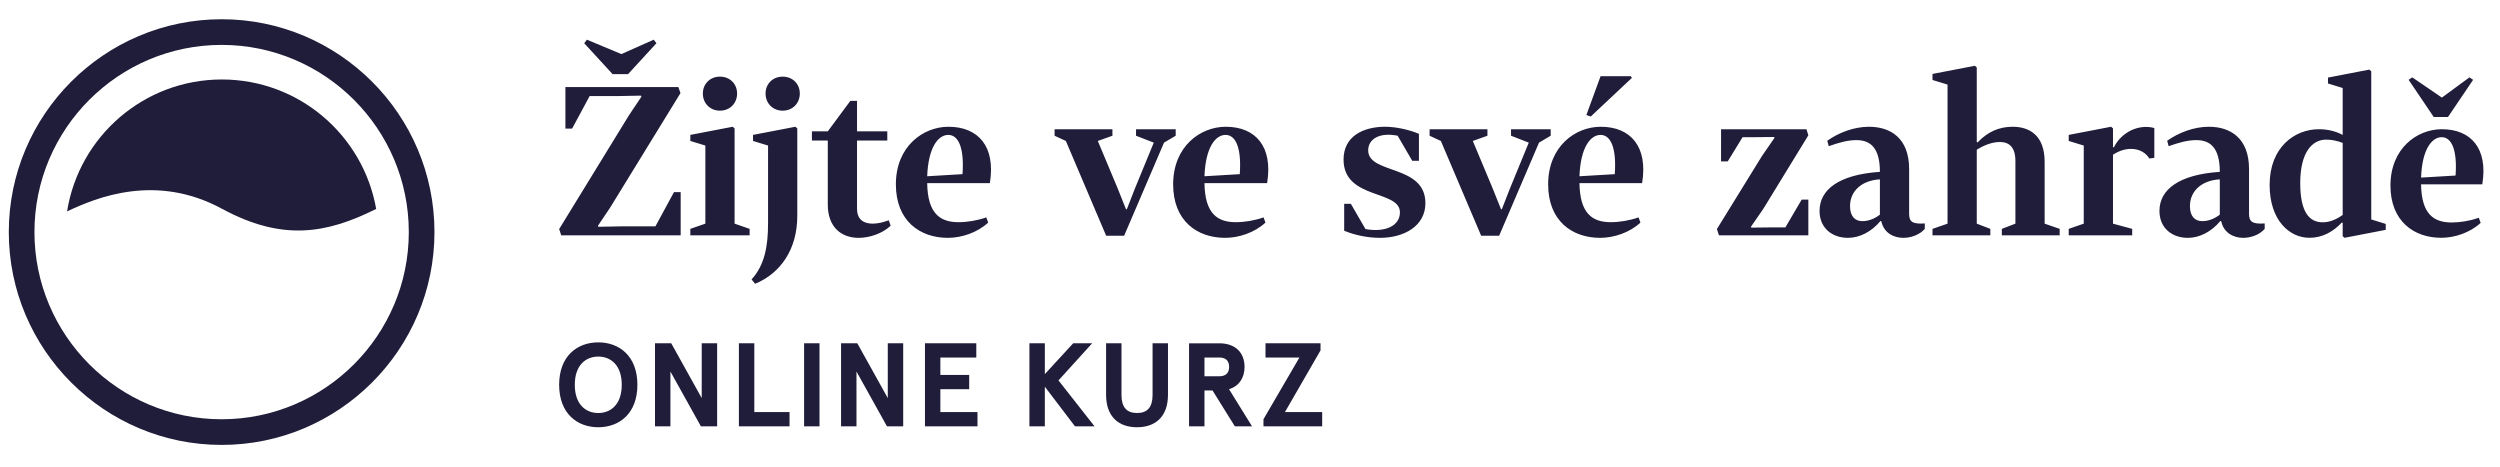 <?xml version="1.0" encoding="utf-8"?>
<!-- Generator: Adobe Illustrator 16.0.4, SVG Export Plug-In . SVG Version: 6.00 Build 0)  -->
<!DOCTYPE svg PUBLIC "-//W3C//DTD SVG 1.1//EN" "http://www.w3.org/Graphics/SVG/1.1/DTD/svg11.dtd">
<svg version="1.1" id="Layer_1" xmlns="http://www.w3.org/2000/svg" xmlns:xlink="http://www.w3.org/1999/xlink" x="0px" y="0px"
	 width="779.5px" height="145.5px" viewBox="0 0 779.5 145.5" enable-background="new 0 0 779.5 145.5" xml:space="preserve">
<g>
	<path fill="#201D3A" d="M761.318,42.772c3.116,0,4.897,4.009,4.325,11.964l-10.754,0.636
		C755.209,46.527,758.263,42.772,761.318,42.772 M772.898,67.908c-2.736,0.954-5.791,1.463-8.464,1.463
		c-5.6,0-9.418-2.609-9.545-11.899h19.091c1.846-11.2-3.564-17.182-12.601-17.182c-7.764,0-16.035,5.981-16.035,17.563
		c0,11.134,7.318,16.292,15.845,16.292c4.199,0,8.973-1.593,12.281-4.646L772.898,67.908z M751.009,24.891l7.827,11.582h4.453
		l7.828-11.582l-1.146-0.764l-8.591,6.301l-9.227-6.301L751.009,24.891z M730.449,42.072c-2.229-1.209-4.772-1.781-7.445-1.781
		c-7.445,0-15.336,5.536-15.336,17.372c0,11.009,6.173,16.481,12.408,16.481c3.945,0,7.317-1.783,10.119-4.772l0.254,0.127v4.137
		l0.572,0.511l12.854-2.482v-1.846l-4.518-1.4V22.219l-0.637-0.51l-12.854,2.481v1.846l4.582,1.4V42.072L730.449,42.072z
		 M730.449,67.017c-2.164,1.526-4.138,2.292-6.236,2.292c-4.072,0-7-2.992-7-12.218c0-9.481,3.627-13.555,8.082-13.555
		c1.654,0,3.371,0.318,5.154,1.019V67.017L730.449,67.017z M706.133,69.668c-3.842,0.262-4.885-0.52-4.885-2.994V52.675
		c0-9.638-5.859-13.153-12.5-13.153c-4.688,0-9.441,1.824-13.022,4.363l0.456,1.692c3.189-1.106,5.859-1.888,8.659-1.888
		c4.493,0,7.293,2.604,7.293,9.896c-12.763,0.848-18.816,5.535-18.816,12.177c0,5.339,3.905,8.398,8.854,8.398
		c3.58,0,7.291-1.822,10.156-5.273l0.262,0.131c0.781,3.646,3.906,5.143,6.836,5.143c2.344,0,5.078-0.91,6.707-2.799V69.668z
		 M692.134,55.93v11.004c-1.888,1.433-3.776,2.019-5.47,2.019c-2.344,0-3.842-1.563-3.842-4.688
		C682.822,59.381,686.729,56.191,692.134,55.93 M658.83,45.838v-5.796l-0.586-0.521l-13.219,2.54v1.888l4.688,1.433v24.352
		l-4.688,1.627v2.02h19.795v-2.02l-5.99-1.627V48.247c4.166-2.799,9.18-2.344,11.328,1.172l1.562-0.194v-9.312
		c-4.884-1.302-10.224,1.237-12.632,6.056L658.83,45.838z M616.357,21.031l-0.586-0.521l-13.218,2.539v1.889l4.688,1.432v43.365
		l-4.688,1.627v2.02h18.035v-2.02l-4.231-1.627v-23.05c2.408-1.498,4.883-2.409,7.227-2.409c2.865,0,4.82,1.627,4.82,5.925v19.534
		l-4.234,1.627v2.02h18.037v-2.02l-4.688-1.627V50.46c0-8.269-4.753-10.938-9.962-10.938c-4.231,0-7.812,1.562-10.938,4.884
		l-0.26-0.13L616.357,21.031L616.357,21.031z M600.152,69.668c-3.843,0.262-4.884-0.52-4.884-2.994V52.675
		c0-9.638-5.858-13.153-12.502-13.153c-4.688,0-9.44,1.824-13.021,4.363l0.455,1.692c3.189-1.106,5.859-1.888,8.66-1.888
		c4.491,0,7.293,2.604,7.293,9.896c-12.764,0.848-18.818,5.535-18.818,12.177c0,5.339,3.908,8.398,8.855,8.398
		c3.58,0,7.292-1.822,10.156-5.273l0.262,0.131c0.78,3.646,3.905,5.143,6.836,5.143c2.344,0,5.078-0.91,6.707-2.799V69.668
		L600.152,69.668z M586.154,55.93v11.004c-1.89,1.433-3.777,2.019-5.471,2.019c-2.344,0-3.842-1.563-3.842-4.688
		C576.843,59.381,580.75,56.191,586.154,55.93 M563.841,73.381V62.246h-2.084l-5.079,8.661h-4.623l-5.989,0.064l-0.13-0.26
		l3.906-5.665l13.999-22.854l-0.587-1.888h-26.631V50.33h2.084l4.623-7.553h3.517l6.315-0.064l0.131,0.26l-3.907,5.665
		l-14.062,22.79l0.649,1.953H563.841z M499.056,42.062c3.19,0,5.014,4.102,4.428,12.241l-11.003,0.65
		C492.805,45.903,495.931,42.062,499.056,42.062 M510.906,67.781c-2.801,0.977-5.926,1.497-8.66,1.497
		c-5.729,0-9.637-2.668-9.768-12.175h19.533c1.889-11.459-3.646-17.58-12.892-17.58c-7.944,0-16.408,6.121-16.408,17.971
		c0,11.394,7.488,16.667,16.213,16.667c4.297,0,9.181-1.627,12.566-4.752L510.906,67.781z M499.056,23.766l-4.429,12.109
		l1.369,0.456l12.826-12.046l-0.326-0.52L499.056,23.766L499.056,23.766z M483.508,42.322v-2.018h-12.371v2.018l5.535,2.149
		l-5.859,14.259l-2.54,6.511h-0.261l-2.604-6.511l-6.187-14.78l4.56-1.628v-2.018h-18.036v2.018l3.516,1.628l12.566,29.56h5.6
		l12.437-29.039L483.508,42.322z M419.114,71.947c3.45,1.434,7.486,2.213,11.134,2.213c7.683,0,14.193-3.775,14.193-10.807
		c0-12.176-17.841-8.92-17.841-16.473c0-3.387,3.32-5.73,9.182-4.559l4.558,7.814h2.084v-8.4c-2.996-1.302-7.228-2.214-10.548-2.214
		c-6.771,0-12.957,2.93-12.957,10.223c0,12.566,17.579,9.376,17.579,16.474c0,4.231-4.622,6.315-10.743,5.209l-4.558-7.879h-2.083
		V71.947z M382.132,42.062c3.19,0,5.013,4.102,4.427,12.241l-11.004,0.65C375.881,45.903,379.006,42.062,382.132,42.062
		 M393.981,67.781c-2.801,0.977-5.926,1.497-8.659,1.497c-5.73,0-9.638-2.668-9.769-12.175h19.534
		c1.888-11.459-3.646-17.58-12.892-17.58c-7.944,0-16.408,6.121-16.408,17.971c0,11.394,7.486,16.667,16.212,16.667
		c4.298,0,9.181-1.627,12.567-4.752L393.981,67.781z M366.584,42.322v-2.018h-12.371v2.018l5.534,2.149l-5.86,14.259l-2.539,6.511
		h-0.261l-2.604-6.511l-6.187-14.78l4.559-1.628v-2.018H328.82v2.018l3.516,1.628l12.567,29.56h5.599l12.438-29.039L366.584,42.322z
		 M295.679,42.062c3.19,0,5.013,4.102,4.427,12.241l-11.004,0.65C289.428,45.903,292.553,42.062,295.679,42.062 M307.529,67.781
		c-2.801,0.977-5.926,1.497-8.66,1.497c-5.73,0-9.637-2.668-9.768-12.175h19.534c1.889-11.459-3.646-17.58-12.892-17.58
		c-7.944,0-16.408,6.121-16.408,17.971c0,11.394,7.488,16.667,16.212,16.667c4.298,0,9.181-1.627,12.567-4.752L307.529,67.781z
		 M277.116,68.691c-4.492,1.693-9.896,1.824-9.896-3.581V43.82h9.441v-2.865h-9.441v-9.506h-2.084l-7.032,9.506h-4.947v2.865h4.947
		v19.989c0,6.966,4.167,10.351,9.637,10.351c3.19,0,7.293-1.236,9.962-3.775L277.116,68.691z M238.701,29.169
		c0,3.061,2.278,5.34,5.339,5.34c3.06,0,5.339-2.279,5.339-5.34c0-3.06-2.279-5.273-5.339-5.273
		C240.979,23.896,238.701,26.11,238.701,29.169 M239.481,69.604c0,7.292-1.105,13.087-5.143,17.516l1.107,1.366
		c7.878-3.256,13.151-10.678,13.151-21.161V40.042l-0.586-0.521l-13.218,2.54v1.888l4.688,1.433L239.481,69.604L239.481,69.604z
		 M219.148,29.169c0,3.061,2.279,5.34,5.34,5.34c3.06,0,5.339-2.279,5.339-5.34c0-3.06-2.279-5.273-5.339-5.273
		C221.428,23.896,219.148,26.11,219.148,29.169 M229.046,40.042l-0.586-0.521l-13.218,2.54v1.888l4.688,1.433v24.352l-4.688,1.627
		v2.02h18.491v-2.02l-4.688-1.627L229.046,40.042L229.046,40.042z M212.235,73.381V59.902h-2.083l-5.796,10.678h-11.004
		l-6.771,0.131l-0.131-0.326l3.842-5.73L212.17,29.04l-0.651-1.889h-35.225v12.957h2.084l5.469-10.157h8.92l7.098-0.13l0.13,0.325
		l-3.841,5.729l-21.812,35.552l0.651,1.953L212.235,73.381L212.235,73.381z M182.154,13.478l8.854,9.636h4.818l8.854-9.636
		l-0.846-1.107l-10.092,4.493L183,12.371L182.154,13.478z"/>
	<path fill="#201D3A" d="M393.952,132.92h18.302v-4.438h-11.609l11.093-19.226v-2.219h-17.155v4.438h10.573l-11.202,19.227
		L393.952,132.92L393.952,132.92z M375.555,117.318v-5.842h4.659c1.736,0,3.031,0.812,3.031,2.92c0,2.107-1.295,2.922-3.031,2.922
		H375.555z M370.749,132.92h4.806v-11.166h2.515l6.95,11.166h5.361l-7.172-11.572c3.142-0.961,4.843-3.549,4.843-6.951
		c0-4.289-2.699-7.356-7.875-7.356h-9.428V132.92L370.749,132.92z M354.528,133.217c5.656,0,9.649-3.217,9.649-10.131v-16.047
		h-4.806v16.121c0,3.771-1.591,5.619-4.845,5.619c-3.253,0-4.844-1.848-4.844-5.619v-16.121h-4.807v16.047
		C344.879,130,348.871,133.217,354.528,133.217 M320.973,132.92h4.807v-12.348l9.393,12.348h6.101l-11.24-14.307l10.501-11.574
		h-5.916l-8.837,9.613v-9.613h-4.807L320.973,132.92L320.973,132.92z M288.4,132.92h16.379v-4.438h-11.572v-7.135h8.983v-4.437
		h-8.983v-5.437h11.202v-4.438H288.4V132.92z M262.242,132.92h4.807v-17.08l9.502,17.08h5.064v-25.881h-4.806v17.082l-9.502-17.082
		h-5.065V132.92z M250.715,132.92h4.806v-25.881h-4.806V132.92z M230.388,132.92h15.787v-4.438h-10.981v-21.443h-4.806V132.92z
		 M204.229,132.92h4.806v-17.08l9.502,17.08h5.066v-25.881h-4.807v17.082l-9.502-17.082h-5.065V132.92L204.229,132.92z
		 M186.542,128.779c-3.883,0-7.321-2.662-7.321-8.799c0-6.14,3.438-8.801,7.321-8.801c3.882,0,7.32,2.661,7.32,8.801
		C193.862,126.117,190.424,128.779,186.542,128.779 M186.542,133.217c6.544,0,12.2-4.252,12.2-13.236
		c0-8.983-5.656-13.235-12.2-13.235s-12.201,4.252-12.201,13.235C174.341,128.965,179.998,133.217,186.542,133.217"/>
</g>
<g>
	<path fill="#201D3A" d="M117.291,65.148c-4.027-22.935-24.031-40.367-48.119-40.367c-24.357,0-44.549,17.821-48.258,41.136
		c9.289-4.407,27.785-11.937,48.275-0.834C88.018,75.279,101.75,72.902,117.291,65.148z"/>
	<g>
		<path fill="#201D3A" d="M69.104,138.725c-36.592,0-66.363-29.77-66.363-66.362C2.74,35.771,32.512,6,69.104,6
			s66.361,29.771,66.361,66.362C135.465,108.955,105.695,138.725,69.104,138.725z M69.104,14C36.922,14,10.74,40.182,10.74,72.362
			c0,32.18,26.182,58.363,58.363,58.363s58.361-26.183,58.361-58.363C127.464,40.182,101.285,14,69.104,14z"/>
	</g>
</g>
</svg>